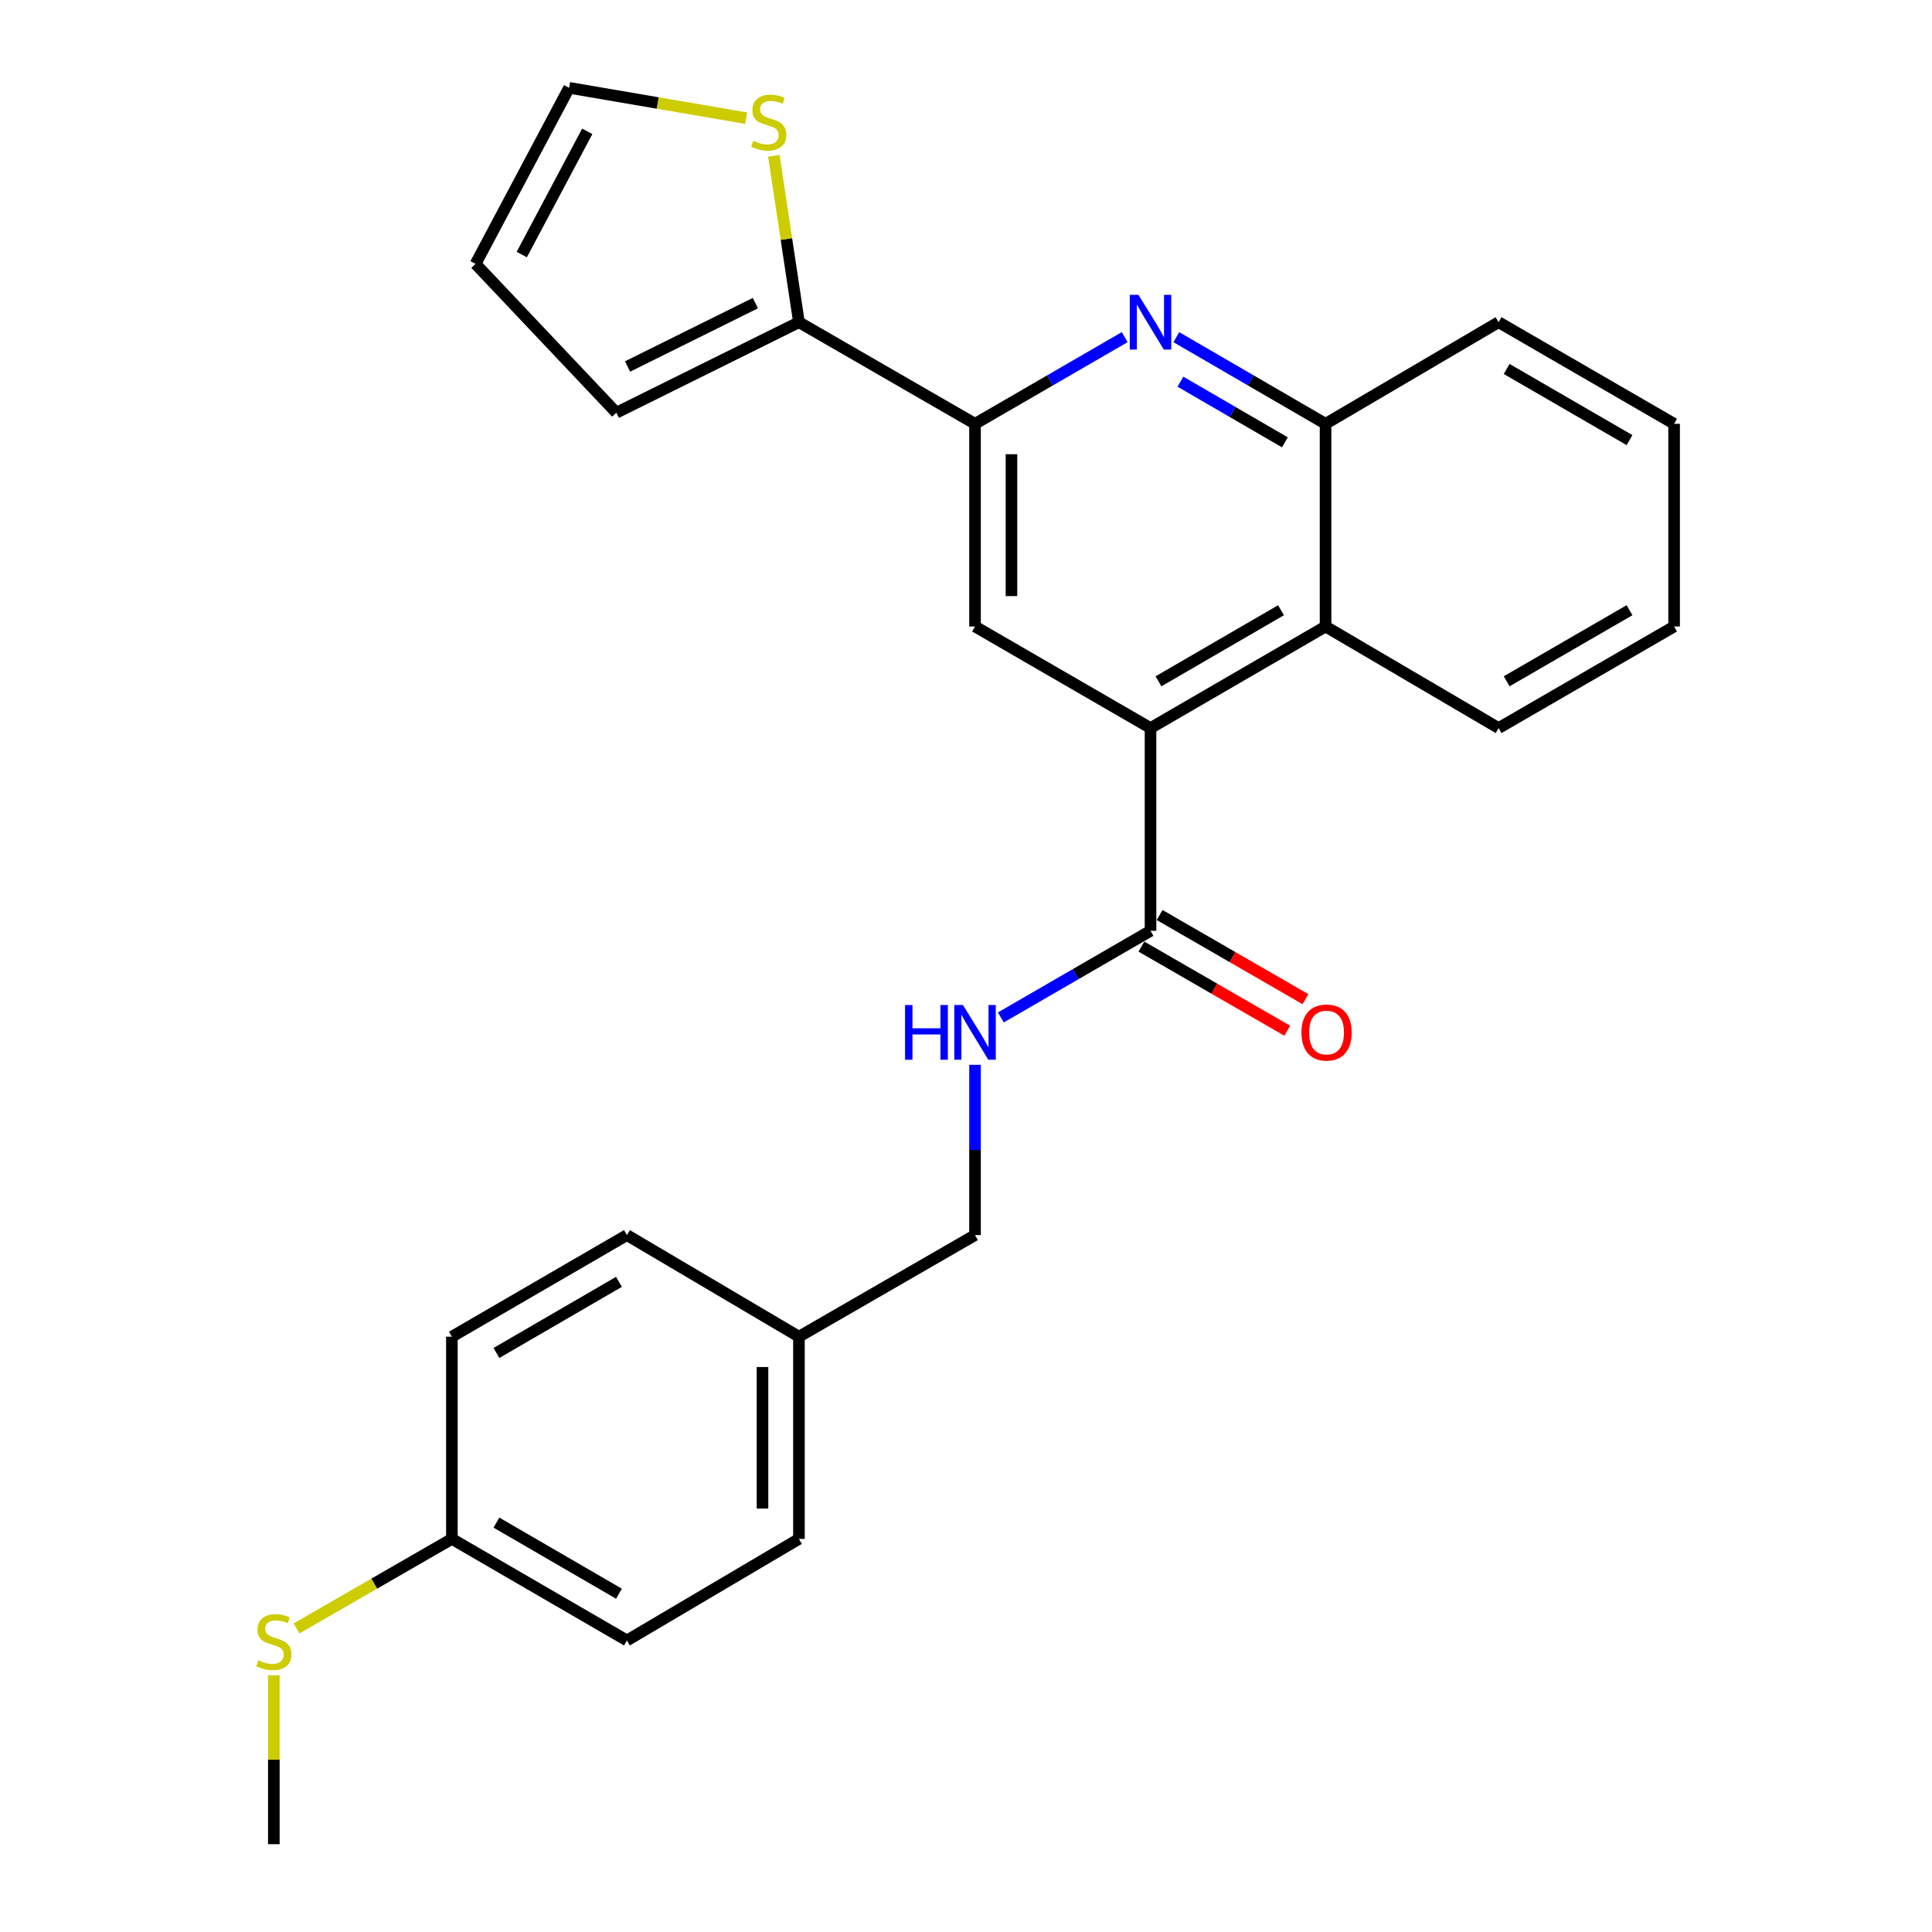 <?xml version='1.0' encoding='iso-8859-1'?>
<svg version='1.1' baseProfile='full'
              xmlns='http://www.w3.org/2000/svg'
                      xmlns:rdkit='http://www.rdkit.org/xml'
                      xmlns:xlink='http://www.w3.org/1999/xlink'
                  xml:space='preserve'
width='1000px' height='1000px' viewBox='0 0 1000 1000'>
<!-- END OF HEADER -->
<rect style='opacity:1.0;fill:#FFFFFF;stroke:none' width='1000' height='1000' x='0' y='0'> </rect>
<path class='bond-2' d='M 595.51,376.847 L 504.672,324.276' style='fill:none;fill-rule:evenodd;stroke:#000000;stroke-width:6px;stroke-linecap:butt;stroke-linejoin:miter;stroke-opacity:1' />
<path class='bond-3' d='M 595.51,376.847 L 595.51,481.788' style='fill:none;fill-rule:evenodd;stroke:#000000;stroke-width:6px;stroke-linecap:butt;stroke-linejoin:miter;stroke-opacity:1' />
<path class='bond-5' d='M 595.51,376.847 L 686.107,324.276' style='fill:none;fill-rule:evenodd;stroke:#000000;stroke-width:6px;stroke-linecap:butt;stroke-linejoin:miter;stroke-opacity:1' />
<path class='bond-5' d='M 599.633,352.647 L 663.051,315.848' style='fill:none;fill-rule:evenodd;stroke:#000000;stroke-width:6px;stroke-linecap:butt;stroke-linejoin:miter;stroke-opacity:1' />
<path class='bond-0' d='M 608.869,174.52 L 647.488,196.943' style='fill:none;fill-rule:evenodd;stroke:#0000FF;stroke-width:6px;stroke-linecap:butt;stroke-linejoin:miter;stroke-opacity:1' />
<path class='bond-0' d='M 647.488,196.943 L 686.107,219.366' style='fill:none;fill-rule:evenodd;stroke:#000000;stroke-width:6px;stroke-linecap:butt;stroke-linejoin:miter;stroke-opacity:1' />
<path class='bond-0' d='M 610.984,197.558 L 638.017,213.254' style='fill:none;fill-rule:evenodd;stroke:#0000FF;stroke-width:6px;stroke-linecap:butt;stroke-linejoin:miter;stroke-opacity:1' />
<path class='bond-0' d='M 638.017,213.254 L 665.051,228.95' style='fill:none;fill-rule:evenodd;stroke:#000000;stroke-width:6px;stroke-linecap:butt;stroke-linejoin:miter;stroke-opacity:1' />
<path class='bond-26' d='M 582.146,174.503 L 543.409,196.934' style='fill:none;fill-rule:evenodd;stroke:#0000FF;stroke-width:6px;stroke-linecap:butt;stroke-linejoin:miter;stroke-opacity:1' />
<path class='bond-26' d='M 543.409,196.934 L 504.672,219.366' style='fill:none;fill-rule:evenodd;stroke:#000000;stroke-width:6px;stroke-linecap:butt;stroke-linejoin:miter;stroke-opacity:1' />
<path class='bond-1' d='M 504.672,219.366 L 504.672,324.276' style='fill:none;fill-rule:evenodd;stroke:#000000;stroke-width:6px;stroke-linecap:butt;stroke-linejoin:miter;stroke-opacity:1' />
<path class='bond-1' d='M 523.533,235.102 L 523.533,308.54' style='fill:none;fill-rule:evenodd;stroke:#000000;stroke-width:6px;stroke-linecap:butt;stroke-linejoin:miter;stroke-opacity:1' />
<path class='bond-4' d='M 504.672,219.366 L 413.53,166.764' style='fill:none;fill-rule:evenodd;stroke:#000000;stroke-width:6px;stroke-linecap:butt;stroke-linejoin:miter;stroke-opacity:1' />
<path class='bond-8' d='M 595.51,481.788 L 556.773,504.207' style='fill:none;fill-rule:evenodd;stroke:#000000;stroke-width:6px;stroke-linecap:butt;stroke-linejoin:miter;stroke-opacity:1' />
<path class='bond-8' d='M 556.773,504.207 L 518.036,526.625' style='fill:none;fill-rule:evenodd;stroke:#0000FF;stroke-width:6px;stroke-linecap:butt;stroke-linejoin:miter;stroke-opacity:1' />
<path class='bond-11' d='M 590.797,489.957 L 628.543,511.734' style='fill:none;fill-rule:evenodd;stroke:#000000;stroke-width:6px;stroke-linecap:butt;stroke-linejoin:miter;stroke-opacity:1' />
<path class='bond-11' d='M 628.543,511.734 L 666.288,533.51' style='fill:none;fill-rule:evenodd;stroke:#FF0000;stroke-width:6px;stroke-linecap:butt;stroke-linejoin:miter;stroke-opacity:1' />
<path class='bond-11' d='M 600.223,473.62 L 637.968,495.396' style='fill:none;fill-rule:evenodd;stroke:#000000;stroke-width:6px;stroke-linecap:butt;stroke-linejoin:miter;stroke-opacity:1' />
<path class='bond-11' d='M 637.968,495.396 L 675.714,517.173' style='fill:none;fill-rule:evenodd;stroke:#FF0000;stroke-width:6px;stroke-linecap:butt;stroke-linejoin:miter;stroke-opacity:1' />
<path class='bond-7' d='M 413.53,166.764 L 407.038,123.713' style='fill:none;fill-rule:evenodd;stroke:#000000;stroke-width:6px;stroke-linecap:butt;stroke-linejoin:miter;stroke-opacity:1' />
<path class='bond-7' d='M 407.038,123.713 L 400.546,80.662' style='fill:none;fill-rule:evenodd;stroke:#CCCC00;stroke-width:6px;stroke-linecap:butt;stroke-linejoin:miter;stroke-opacity:1' />
<path class='bond-9' d='M 413.53,166.764 L 319.025,213.623' style='fill:none;fill-rule:evenodd;stroke:#000000;stroke-width:6px;stroke-linecap:butt;stroke-linejoin:miter;stroke-opacity:1' />
<path class='bond-9' d='M 390.976,156.895 L 324.822,189.697' style='fill:none;fill-rule:evenodd;stroke:#000000;stroke-width:6px;stroke-linecap:butt;stroke-linejoin:miter;stroke-opacity:1' />
<path class='bond-6' d='M 686.107,324.276 L 686.107,219.366' style='fill:none;fill-rule:evenodd;stroke:#000000;stroke-width:6px;stroke-linecap:butt;stroke-linejoin:miter;stroke-opacity:1' />
<path class='bond-21' d='M 686.107,324.276 L 775.666,376.847' style='fill:none;fill-rule:evenodd;stroke:#000000;stroke-width:6px;stroke-linecap:butt;stroke-linejoin:miter;stroke-opacity:1' />
<path class='bond-22' d='M 686.107,219.366 L 775.666,166.764' style='fill:none;fill-rule:evenodd;stroke:#000000;stroke-width:6px;stroke-linecap:butt;stroke-linejoin:miter;stroke-opacity:1' />
<path class='bond-10' d='M 386.206,61.158 L 340.387,53.306' style='fill:none;fill-rule:evenodd;stroke:#CCCC00;stroke-width:6px;stroke-linecap:butt;stroke-linejoin:miter;stroke-opacity:1' />
<path class='bond-10' d='M 340.387,53.306 L 294.568,45.455' style='fill:none;fill-rule:evenodd;stroke:#000000;stroke-width:6px;stroke-linecap:butt;stroke-linejoin:miter;stroke-opacity:1' />
<path class='bond-13' d='M 504.672,551.142 L 504.672,595.211' style='fill:none;fill-rule:evenodd;stroke:#0000FF;stroke-width:6px;stroke-linecap:butt;stroke-linejoin:miter;stroke-opacity:1' />
<path class='bond-13' d='M 504.672,595.211 L 504.672,639.28' style='fill:none;fill-rule:evenodd;stroke:#000000;stroke-width:6px;stroke-linecap:butt;stroke-linejoin:miter;stroke-opacity:1' />
<path class='bond-12' d='M 319.025,213.623 L 246.147,136.586' style='fill:none;fill-rule:evenodd;stroke:#000000;stroke-width:6px;stroke-linecap:butt;stroke-linejoin:miter;stroke-opacity:1' />
<path class='bond-28' d='M 294.568,45.455 L 246.147,136.586' style='fill:none;fill-rule:evenodd;stroke:#000000;stroke-width:6px;stroke-linecap:butt;stroke-linejoin:miter;stroke-opacity:1' />
<path class='bond-28' d='M 303.961,67.974 L 270.067,131.766' style='fill:none;fill-rule:evenodd;stroke:#000000;stroke-width:6px;stroke-linecap:butt;stroke-linejoin:miter;stroke-opacity:1' />
<path class='bond-15' d='M 504.672,639.28 L 413.53,691.871' style='fill:none;fill-rule:evenodd;stroke:#000000;stroke-width:6px;stroke-linecap:butt;stroke-linejoin:miter;stroke-opacity:1' />
<path class='bond-14' d='M 233.898,796.53 L 324.495,849.101' style='fill:none;fill-rule:evenodd;stroke:#000000;stroke-width:6px;stroke-linecap:butt;stroke-linejoin:miter;stroke-opacity:1' />
<path class='bond-14' d='M 256.954,788.102 L 320.372,824.901' style='fill:none;fill-rule:evenodd;stroke:#000000;stroke-width:6px;stroke-linecap:butt;stroke-linejoin:miter;stroke-opacity:1' />
<path class='bond-16' d='M 233.898,796.53 L 193.689,819.7' style='fill:none;fill-rule:evenodd;stroke:#000000;stroke-width:6px;stroke-linecap:butt;stroke-linejoin:miter;stroke-opacity:1' />
<path class='bond-16' d='M 193.689,819.7 L 153.479,842.871' style='fill:none;fill-rule:evenodd;stroke:#CCCC00;stroke-width:6px;stroke-linecap:butt;stroke-linejoin:miter;stroke-opacity:1' />
<path class='bond-29' d='M 233.898,796.53 L 233.898,691.871' style='fill:none;fill-rule:evenodd;stroke:#000000;stroke-width:6px;stroke-linecap:butt;stroke-linejoin:miter;stroke-opacity:1' />
<path class='bond-19' d='M 413.53,691.871 L 324.495,639.28' style='fill:none;fill-rule:evenodd;stroke:#000000;stroke-width:6px;stroke-linecap:butt;stroke-linejoin:miter;stroke-opacity:1' />
<path class='bond-20' d='M 413.53,691.871 L 413.53,796.53' style='fill:none;fill-rule:evenodd;stroke:#000000;stroke-width:6px;stroke-linecap:butt;stroke-linejoin:miter;stroke-opacity:1' />
<path class='bond-20' d='M 394.669,707.57 L 394.669,780.831' style='fill:none;fill-rule:evenodd;stroke:#000000;stroke-width:6px;stroke-linecap:butt;stroke-linejoin:miter;stroke-opacity:1' />
<path class='bond-23' d='M 141.74,867.138 L 141.74,910.842' style='fill:none;fill-rule:evenodd;stroke:#CCCC00;stroke-width:6px;stroke-linecap:butt;stroke-linejoin:miter;stroke-opacity:1' />
<path class='bond-23' d='M 141.74,910.842 L 141.74,954.545' style='fill:none;fill-rule:evenodd;stroke:#000000;stroke-width:6px;stroke-linecap:butt;stroke-linejoin:miter;stroke-opacity:1' />
<path class='bond-17' d='M 233.898,691.871 L 324.495,639.28' style='fill:none;fill-rule:evenodd;stroke:#000000;stroke-width:6px;stroke-linecap:butt;stroke-linejoin:miter;stroke-opacity:1' />
<path class='bond-17' d='M 256.957,700.295 L 320.374,663.481' style='fill:none;fill-rule:evenodd;stroke:#000000;stroke-width:6px;stroke-linecap:butt;stroke-linejoin:miter;stroke-opacity:1' />
<path class='bond-18' d='M 324.495,849.101 L 413.53,796.53' style='fill:none;fill-rule:evenodd;stroke:#000000;stroke-width:6px;stroke-linecap:butt;stroke-linejoin:miter;stroke-opacity:1' />
<path class='bond-24' d='M 775.666,376.847 L 866.515,324.276' style='fill:none;fill-rule:evenodd;stroke:#000000;stroke-width:6px;stroke-linecap:butt;stroke-linejoin:miter;stroke-opacity:1' />
<path class='bond-24' d='M 779.847,352.636 L 843.441,315.837' style='fill:none;fill-rule:evenodd;stroke:#000000;stroke-width:6px;stroke-linecap:butt;stroke-linejoin:miter;stroke-opacity:1' />
<path class='bond-27' d='M 775.666,166.764 L 866.515,219.366' style='fill:none;fill-rule:evenodd;stroke:#000000;stroke-width:6px;stroke-linecap:butt;stroke-linejoin:miter;stroke-opacity:1' />
<path class='bond-27' d='M 779.843,190.977 L 843.436,227.798' style='fill:none;fill-rule:evenodd;stroke:#000000;stroke-width:6px;stroke-linecap:butt;stroke-linejoin:miter;stroke-opacity:1' />
<path class='bond-25' d='M 866.515,324.276 L 866.515,219.366' style='fill:none;fill-rule:evenodd;stroke:#000000;stroke-width:6px;stroke-linecap:butt;stroke-linejoin:miter;stroke-opacity:1' />
<path  class='atom-1' d='M 589.25 152.604
L 598.53 167.604
Q 599.45 169.084, 600.93 171.764
Q 602.41 174.444, 602.49 174.604
L 602.49 152.604
L 606.25 152.604
L 606.25 180.924
L 602.37 180.924
L 592.41 164.524
Q 591.25 162.604, 590.01 160.404
Q 588.81 158.204, 588.45 157.524
L 588.45 180.924
L 584.77 180.924
L 584.77 152.604
L 589.25 152.604
' fill='#0000FF'/>
<path  class='atom-8' d='M 389.907 72.883
Q 390.227 73.003, 391.547 73.563
Q 392.867 74.123, 394.307 74.483
Q 395.787 74.803, 397.227 74.803
Q 399.907 74.803, 401.467 73.523
Q 403.027 72.203, 403.027 69.923
Q 403.027 68.363, 402.227 67.403
Q 401.467 66.443, 400.267 65.923
Q 399.067 65.403, 397.067 64.803
Q 394.547 64.043, 393.027 63.323
Q 391.547 62.603, 390.467 61.083
Q 389.427 59.563, 389.427 57.003
Q 389.427 53.443, 391.827 51.243
Q 394.267 49.043, 399.067 49.043
Q 402.347 49.043, 406.067 50.603
L 405.147 53.683
Q 401.747 52.283, 399.187 52.283
Q 396.427 52.283, 394.907 53.443
Q 393.387 54.563, 393.427 56.523
Q 393.427 58.043, 394.187 58.963
Q 394.987 59.883, 396.107 60.403
Q 397.267 60.923, 399.187 61.523
Q 401.747 62.323, 403.267 63.123
Q 404.787 63.923, 405.867 65.563
Q 406.987 67.163, 406.987 69.923
Q 406.987 73.843, 404.347 75.963
Q 401.747 78.043, 397.387 78.043
Q 394.867 78.043, 392.947 77.483
Q 391.067 76.963, 388.827 76.043
L 389.907 72.883
' fill='#CCCC00'/>
<path  class='atom-9' d='M 468.452 520.199
L 472.292 520.199
L 472.292 532.239
L 486.772 532.239
L 486.772 520.199
L 490.612 520.199
L 490.612 548.519
L 486.772 548.519
L 486.772 535.439
L 472.292 535.439
L 472.292 548.519
L 468.452 548.519
L 468.452 520.199
' fill='#0000FF'/>
<path  class='atom-9' d='M 498.412 520.199
L 507.692 535.199
Q 508.612 536.679, 510.092 539.359
Q 511.572 542.039, 511.652 542.199
L 511.652 520.199
L 515.412 520.199
L 515.412 548.519
L 511.532 548.519
L 501.572 532.119
Q 500.412 530.199, 499.172 527.999
Q 497.972 525.799, 497.612 525.119
L 497.612 548.519
L 493.932 548.519
L 493.932 520.199
L 498.412 520.199
' fill='#0000FF'/>
<path  class='atom-12' d='M 673.631 534.439
Q 673.631 527.639, 676.991 523.839
Q 680.351 520.039, 686.631 520.039
Q 692.911 520.039, 696.271 523.839
Q 699.631 527.639, 699.631 534.439
Q 699.631 541.319, 696.231 545.239
Q 692.831 549.119, 686.631 549.119
Q 680.391 549.119, 676.991 545.239
Q 673.631 541.359, 673.631 534.439
M 686.631 545.919
Q 690.951 545.919, 693.271 543.039
Q 695.631 540.119, 695.631 534.439
Q 695.631 528.879, 693.271 526.079
Q 690.951 523.239, 686.631 523.239
Q 682.311 523.239, 679.951 526.039
Q 677.631 528.839, 677.631 534.439
Q 677.631 540.159, 679.951 543.039
Q 682.311 545.919, 686.631 545.919
' fill='#FF0000'/>
<path  class='atom-17' d='M 133.74 859.355
Q 134.06 859.475, 135.38 860.035
Q 136.7 860.595, 138.14 860.955
Q 139.62 861.275, 141.06 861.275
Q 143.74 861.275, 145.3 859.995
Q 146.86 858.675, 146.86 856.395
Q 146.86 854.835, 146.06 853.875
Q 145.3 852.915, 144.1 852.395
Q 142.9 851.875, 140.9 851.275
Q 138.38 850.515, 136.86 849.795
Q 135.38 849.075, 134.3 847.555
Q 133.26 846.035, 133.26 843.475
Q 133.26 839.915, 135.66 837.715
Q 138.1 835.515, 142.9 835.515
Q 146.18 835.515, 149.9 837.075
L 148.98 840.155
Q 145.58 838.755, 143.02 838.755
Q 140.26 838.755, 138.74 839.915
Q 137.22 841.035, 137.26 842.995
Q 137.26 844.515, 138.02 845.435
Q 138.82 846.355, 139.94 846.875
Q 141.1 847.395, 143.02 847.995
Q 145.58 848.795, 147.1 849.595
Q 148.62 850.395, 149.7 852.035
Q 150.82 853.635, 150.82 856.395
Q 150.82 860.315, 148.18 862.435
Q 145.58 864.515, 141.22 864.515
Q 138.7 864.515, 136.78 863.955
Q 134.9 863.435, 132.66 862.515
L 133.74 859.355
' fill='#CCCC00'/>
</svg>
